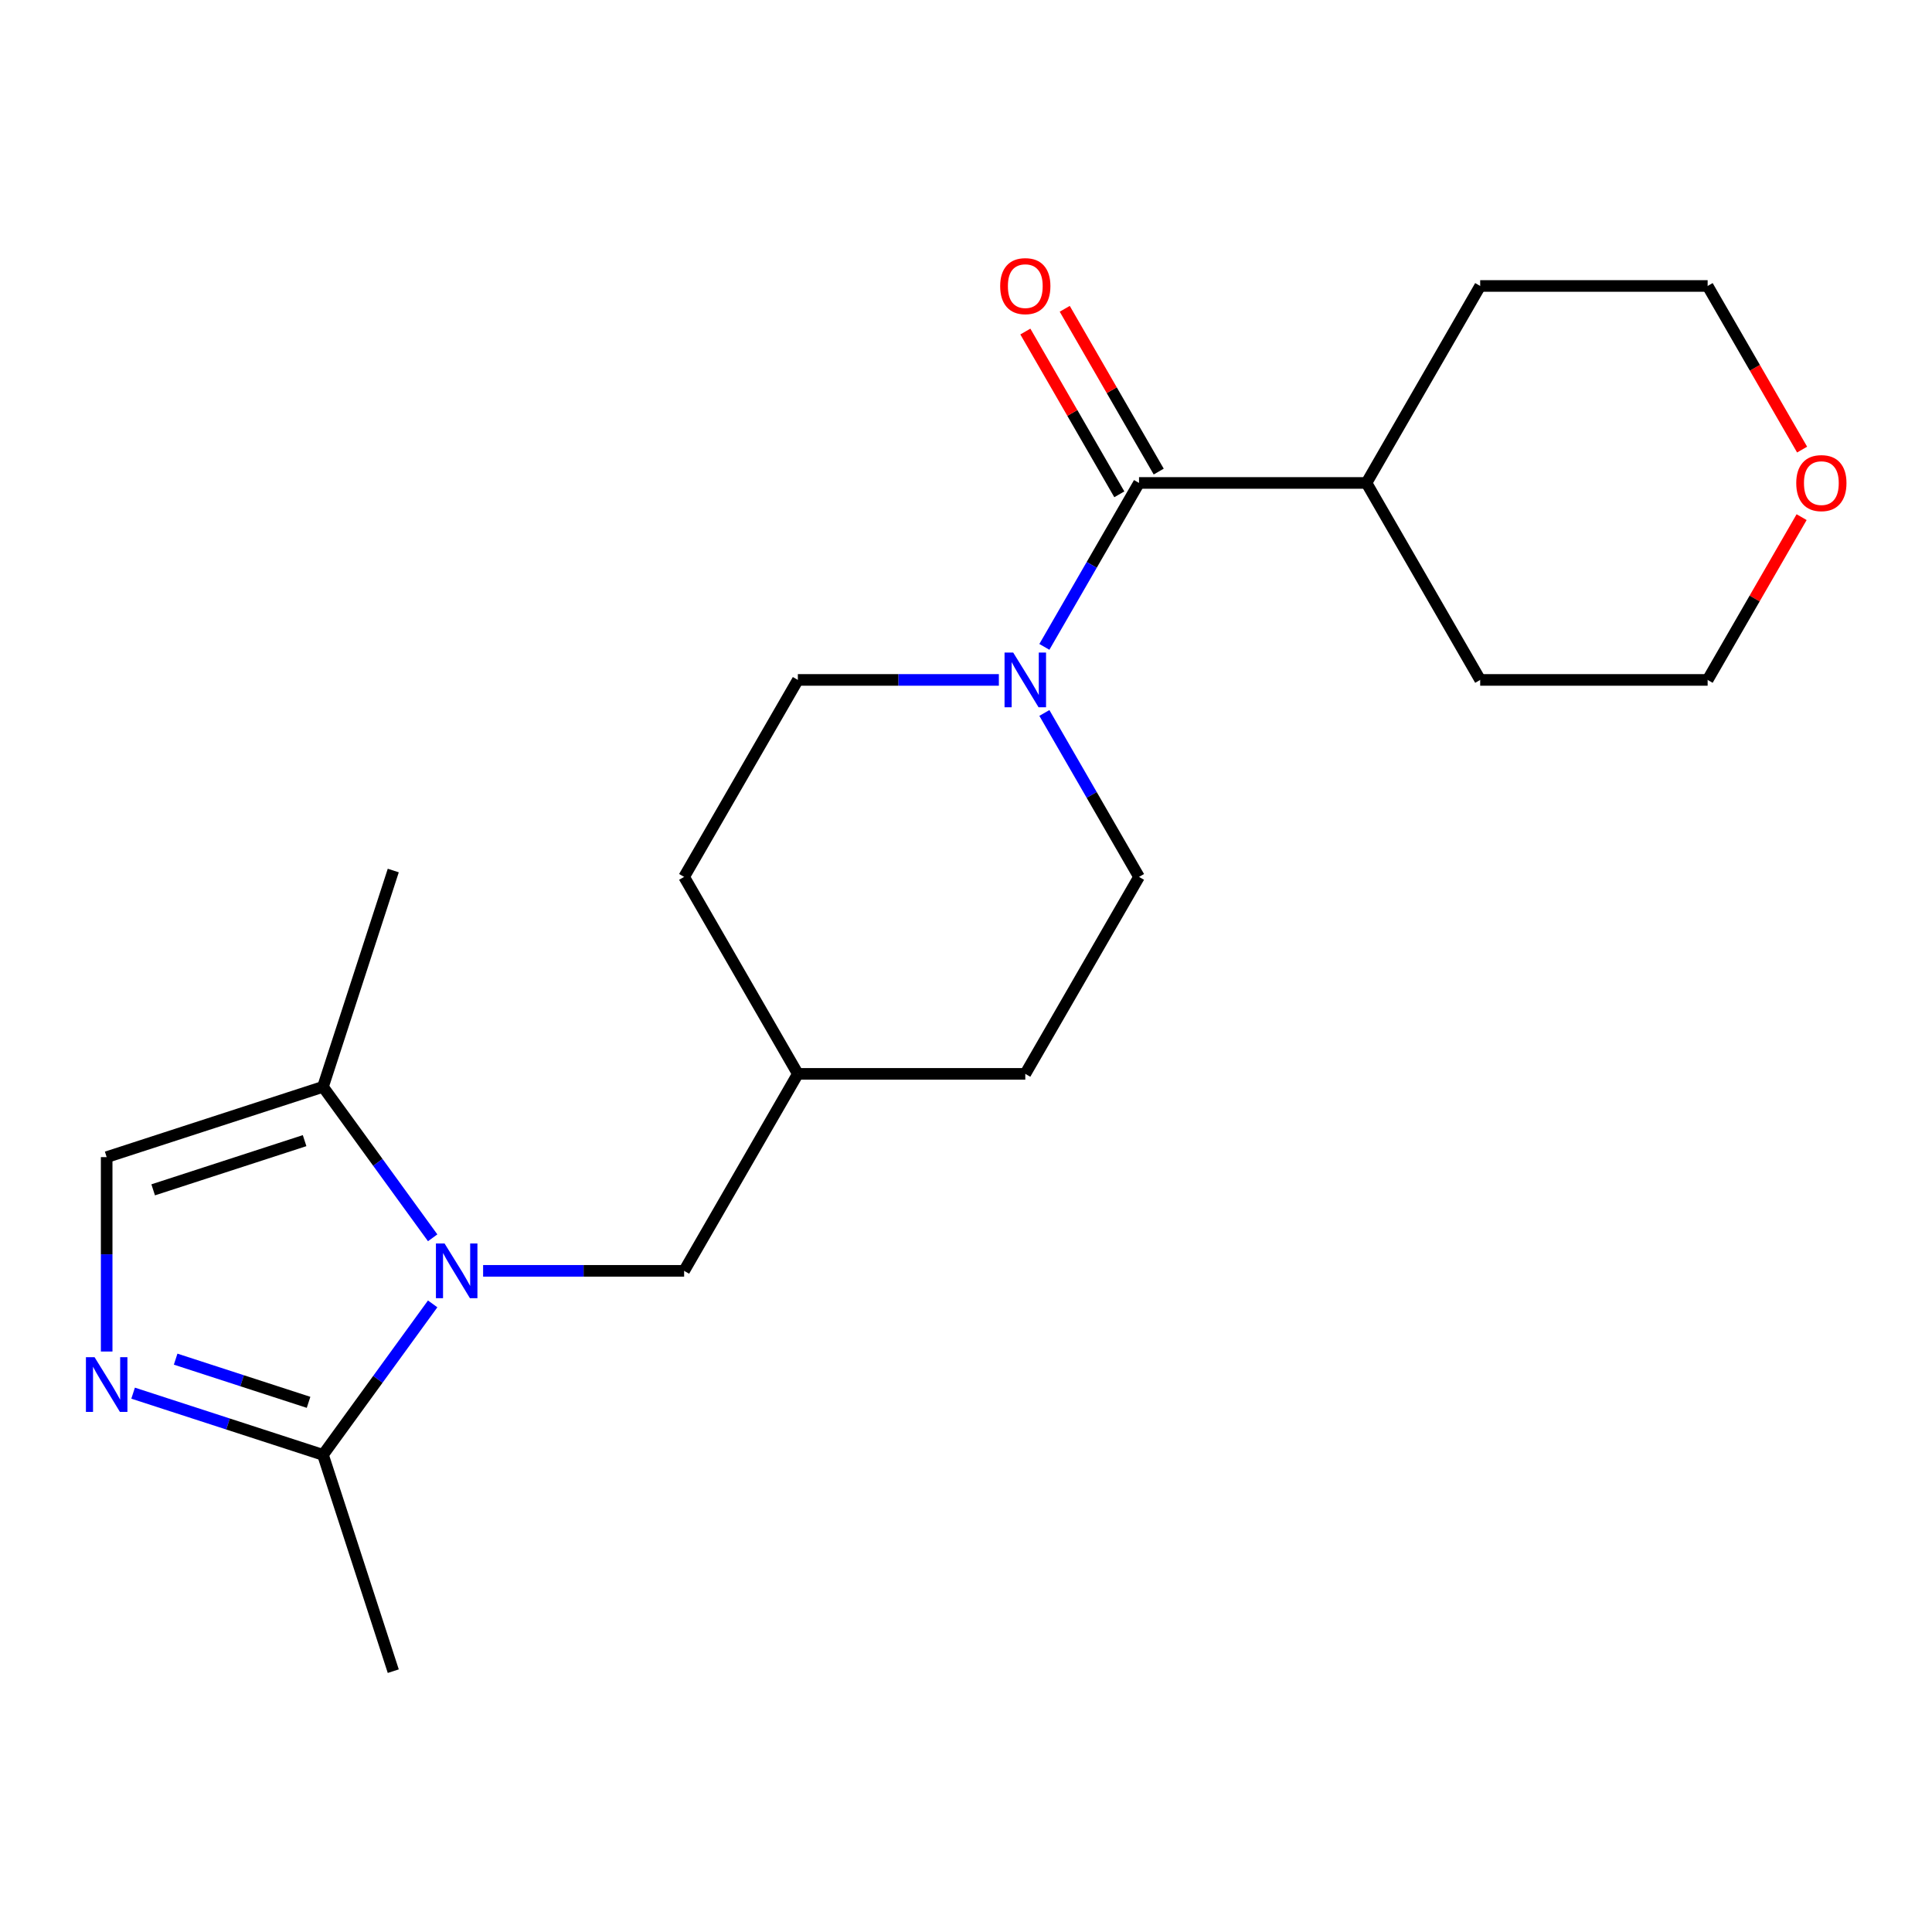 <?xml version='1.0' encoding='iso-8859-1'?>
<svg version='1.1' baseProfile='full'
              xmlns='http://www.w3.org/2000/svg'
                      xmlns:rdkit='http://www.rdkit.org/xml'
                      xmlns:xlink='http://www.w3.org/1999/xlink'
                  xml:space='preserve'
width='1000px' height='1000px' viewBox='0 0 1000 1000'>
<!-- END OF HEADER -->
<rect style='opacity:1.0;fill:#FFFFFF;stroke:none' width='1000' height='1000' x='0' y='0'> </rect>
<path class='bond-1' d='M 223.949,674.89 L 195.563,713.96' style='fill:none;fill-rule:evenodd;stroke:#0000FF;stroke-width:6px;stroke-linecap:butt;stroke-linejoin:miter;stroke-opacity:1' />
<path class='bond-1' d='M 195.563,713.96 L 167.177,753.03' style='fill:none;fill-rule:evenodd;stroke:#000000;stroke-width:6px;stroke-linecap:butt;stroke-linejoin:miter;stroke-opacity:1' />
<path class='bond-4' d='M 223.949,640.684 L 195.563,601.614' style='fill:none;fill-rule:evenodd;stroke:#0000FF;stroke-width:6px;stroke-linecap:butt;stroke-linejoin:miter;stroke-opacity:1' />
<path class='bond-4' d='M 195.563,601.614 L 167.177,562.544' style='fill:none;fill-rule:evenodd;stroke:#000000;stroke-width:6px;stroke-linecap:butt;stroke-linejoin:miter;stroke-opacity:1' />
<path class='bond-6' d='M 250.058,657.787 L 302.08,657.787' style='fill:none;fill-rule:evenodd;stroke:#0000FF;stroke-width:6px;stroke-linecap:butt;stroke-linejoin:miter;stroke-opacity:1' />
<path class='bond-6' d='M 302.08,657.787 L 354.102,657.787' style='fill:none;fill-rule:evenodd;stroke:#000000;stroke-width:6px;stroke-linecap:butt;stroke-linejoin:miter;stroke-opacity:1' />
<path class='bond-0' d='M 68.896,721.096 L 118.037,737.063' style='fill:none;fill-rule:evenodd;stroke:#0000FF;stroke-width:6px;stroke-linecap:butt;stroke-linejoin:miter;stroke-opacity:1' />
<path class='bond-0' d='M 118.037,737.063 L 167.177,753.03' style='fill:none;fill-rule:evenodd;stroke:#000000;stroke-width:6px;stroke-linecap:butt;stroke-linejoin:miter;stroke-opacity:1' />
<path class='bond-0' d='M 90.914,703.493 L 125.313,714.67' style='fill:none;fill-rule:evenodd;stroke:#0000FF;stroke-width:6px;stroke-linecap:butt;stroke-linejoin:miter;stroke-opacity:1' />
<path class='bond-0' d='M 125.313,714.67 L 159.711,725.847' style='fill:none;fill-rule:evenodd;stroke:#000000;stroke-width:6px;stroke-linecap:butt;stroke-linejoin:miter;stroke-opacity:1' />
<path class='bond-21' d='M 55.213,699.547 L 55.213,649.236' style='fill:none;fill-rule:evenodd;stroke:#0000FF;stroke-width:6px;stroke-linecap:butt;stroke-linejoin:miter;stroke-opacity:1' />
<path class='bond-21' d='M 55.213,649.236 L 55.213,598.924' style='fill:none;fill-rule:evenodd;stroke:#000000;stroke-width:6px;stroke-linecap:butt;stroke-linejoin:miter;stroke-opacity:1' />
<path class='bond-15' d='M 167.177,753.03 L 203.557,864.994' style='fill:none;fill-rule:evenodd;stroke:#000000;stroke-width:6px;stroke-linecap:butt;stroke-linejoin:miter;stroke-opacity:1' />
<path class='bond-2' d='M 589.554,249.971 L 565.06,292.396' style='fill:none;fill-rule:evenodd;stroke:#000000;stroke-width:6px;stroke-linecap:butt;stroke-linejoin:miter;stroke-opacity:1' />
<path class='bond-2' d='M 565.06,292.396 L 540.566,334.822' style='fill:none;fill-rule:evenodd;stroke:#0000FF;stroke-width:6px;stroke-linecap:butt;stroke-linejoin:miter;stroke-opacity:1' />
<path class='bond-7' d='M 599.75,244.084 L 575.429,201.959' style='fill:none;fill-rule:evenodd;stroke:#000000;stroke-width:6px;stroke-linecap:butt;stroke-linejoin:miter;stroke-opacity:1' />
<path class='bond-7' d='M 575.429,201.959 L 551.108,159.834' style='fill:none;fill-rule:evenodd;stroke:#FF0000;stroke-width:6px;stroke-linecap:butt;stroke-linejoin:miter;stroke-opacity:1' />
<path class='bond-7' d='M 579.359,255.857 L 555.038,213.732' style='fill:none;fill-rule:evenodd;stroke:#000000;stroke-width:6px;stroke-linecap:butt;stroke-linejoin:miter;stroke-opacity:1' />
<path class='bond-7' d='M 555.038,213.732 L 530.717,171.606' style='fill:none;fill-rule:evenodd;stroke:#FF0000;stroke-width:6px;stroke-linecap:butt;stroke-linejoin:miter;stroke-opacity:1' />
<path class='bond-10' d='M 589.554,249.971 L 707.281,249.971' style='fill:none;fill-rule:evenodd;stroke:#000000;stroke-width:6px;stroke-linecap:butt;stroke-linejoin:miter;stroke-opacity:1' />
<path class='bond-3' d='M 517.008,351.925 L 464.986,351.925' style='fill:none;fill-rule:evenodd;stroke:#0000FF;stroke-width:6px;stroke-linecap:butt;stroke-linejoin:miter;stroke-opacity:1' />
<path class='bond-3' d='M 464.986,351.925 L 412.965,351.925' style='fill:none;fill-rule:evenodd;stroke:#000000;stroke-width:6px;stroke-linecap:butt;stroke-linejoin:miter;stroke-opacity:1' />
<path class='bond-22' d='M 540.566,369.028 L 565.06,411.454' style='fill:none;fill-rule:evenodd;stroke:#0000FF;stroke-width:6px;stroke-linecap:butt;stroke-linejoin:miter;stroke-opacity:1' />
<path class='bond-22' d='M 565.06,411.454 L 589.554,453.879' style='fill:none;fill-rule:evenodd;stroke:#000000;stroke-width:6px;stroke-linecap:butt;stroke-linejoin:miter;stroke-opacity:1' />
<path class='bond-5' d='M 167.177,562.544 L 55.213,598.924' style='fill:none;fill-rule:evenodd;stroke:#000000;stroke-width:6px;stroke-linecap:butt;stroke-linejoin:miter;stroke-opacity:1' />
<path class='bond-5' d='M 157.659,590.394 L 79.283,615.86' style='fill:none;fill-rule:evenodd;stroke:#000000;stroke-width:6px;stroke-linecap:butt;stroke-linejoin:miter;stroke-opacity:1' />
<path class='bond-16' d='M 167.177,562.544 L 203.557,450.58' style='fill:none;fill-rule:evenodd;stroke:#000000;stroke-width:6px;stroke-linecap:butt;stroke-linejoin:miter;stroke-opacity:1' />
<path class='bond-12' d='M 354.102,657.787 L 412.965,555.833' style='fill:none;fill-rule:evenodd;stroke:#000000;stroke-width:6px;stroke-linecap:butt;stroke-linejoin:miter;stroke-opacity:1' />
<path class='bond-8' d='M 589.554,453.879 L 530.691,555.833' style='fill:none;fill-rule:evenodd;stroke:#000000;stroke-width:6px;stroke-linecap:butt;stroke-linejoin:miter;stroke-opacity:1' />
<path class='bond-9' d='M 412.965,351.925 L 354.102,453.879' style='fill:none;fill-rule:evenodd;stroke:#000000;stroke-width:6px;stroke-linecap:butt;stroke-linejoin:miter;stroke-opacity:1' />
<path class='bond-19' d='M 707.281,249.971 L 766.144,148.017' style='fill:none;fill-rule:evenodd;stroke:#000000;stroke-width:6px;stroke-linecap:butt;stroke-linejoin:miter;stroke-opacity:1' />
<path class='bond-20' d='M 707.281,249.971 L 766.144,351.925' style='fill:none;fill-rule:evenodd;stroke:#000000;stroke-width:6px;stroke-linecap:butt;stroke-linejoin:miter;stroke-opacity:1' />
<path class='bond-11' d='M 932.513,267.674 L 908.192,309.799' style='fill:none;fill-rule:evenodd;stroke:#FF0000;stroke-width:6px;stroke-linecap:butt;stroke-linejoin:miter;stroke-opacity:1' />
<path class='bond-11' d='M 908.192,309.799 L 883.871,351.925' style='fill:none;fill-rule:evenodd;stroke:#000000;stroke-width:6px;stroke-linecap:butt;stroke-linejoin:miter;stroke-opacity:1' />
<path class='bond-23' d='M 932.767,232.708 L 908.319,190.362' style='fill:none;fill-rule:evenodd;stroke:#FF0000;stroke-width:6px;stroke-linecap:butt;stroke-linejoin:miter;stroke-opacity:1' />
<path class='bond-23' d='M 908.319,190.362 L 883.871,148.017' style='fill:none;fill-rule:evenodd;stroke:#000000;stroke-width:6px;stroke-linecap:butt;stroke-linejoin:miter;stroke-opacity:1' />
<path class='bond-13' d='M 412.965,555.833 L 530.691,555.833' style='fill:none;fill-rule:evenodd;stroke:#000000;stroke-width:6px;stroke-linecap:butt;stroke-linejoin:miter;stroke-opacity:1' />
<path class='bond-14' d='M 412.965,555.833 L 354.102,453.879' style='fill:none;fill-rule:evenodd;stroke:#000000;stroke-width:6px;stroke-linecap:butt;stroke-linejoin:miter;stroke-opacity:1' />
<path class='bond-17' d='M 883.871,148.017 L 766.144,148.017' style='fill:none;fill-rule:evenodd;stroke:#000000;stroke-width:6px;stroke-linecap:butt;stroke-linejoin:miter;stroke-opacity:1' />
<path class='bond-18' d='M 883.871,351.925 L 766.144,351.925' style='fill:none;fill-rule:evenodd;stroke:#000000;stroke-width:6px;stroke-linecap:butt;stroke-linejoin:miter;stroke-opacity:1' />
<path  class='atom-0' d='M 230.115 643.627
L 239.395 658.627
Q 240.315 660.107, 241.795 662.787
Q 243.275 665.467, 243.355 665.627
L 243.355 643.627
L 247.115 643.627
L 247.115 671.947
L 243.235 671.947
L 233.275 655.547
Q 232.115 653.627, 230.875 651.427
Q 229.675 649.227, 229.315 648.547
L 229.315 671.947
L 225.635 671.947
L 225.635 643.627
L 230.115 643.627
' fill='#0000FF'/>
<path  class='atom-1' d='M 48.953 702.49
L 58.233 717.49
Q 59.153 718.97, 60.633 721.65
Q 62.113 724.33, 62.193 724.49
L 62.193 702.49
L 65.953 702.49
L 65.953 730.81
L 62.073 730.81
L 52.113 714.41
Q 50.953 712.49, 49.713 710.29
Q 48.513 708.09, 48.153 707.41
L 48.153 730.81
L 44.473 730.81
L 44.473 702.49
L 48.953 702.49
' fill='#0000FF'/>
<path  class='atom-4' d='M 524.431 337.765
L 533.711 352.765
Q 534.631 354.245, 536.111 356.925
Q 537.591 359.605, 537.671 359.765
L 537.671 337.765
L 541.431 337.765
L 541.431 366.085
L 537.551 366.085
L 527.591 349.685
Q 526.431 347.765, 525.191 345.565
Q 523.991 343.365, 523.631 342.685
L 523.631 366.085
L 519.951 366.085
L 519.951 337.765
L 524.431 337.765
' fill='#0000FF'/>
<path  class='atom-8' d='M 517.691 148.097
Q 517.691 141.297, 521.051 137.497
Q 524.411 133.697, 530.691 133.697
Q 536.971 133.697, 540.331 137.497
Q 543.691 141.297, 543.691 148.097
Q 543.691 154.977, 540.291 158.897
Q 536.891 162.777, 530.691 162.777
Q 524.451 162.777, 521.051 158.897
Q 517.691 155.017, 517.691 148.097
M 530.691 159.577
Q 535.011 159.577, 537.331 156.697
Q 539.691 153.777, 539.691 148.097
Q 539.691 142.537, 537.331 139.737
Q 535.011 136.897, 530.691 136.897
Q 526.371 136.897, 524.011 139.697
Q 521.691 142.497, 521.691 148.097
Q 521.691 153.817, 524.011 156.697
Q 526.371 159.577, 530.691 159.577
' fill='#FF0000'/>
<path  class='atom-12' d='M 929.734 250.051
Q 929.734 243.251, 933.094 239.451
Q 936.454 235.651, 942.734 235.651
Q 949.014 235.651, 952.374 239.451
Q 955.734 243.251, 955.734 250.051
Q 955.734 256.931, 952.334 260.851
Q 948.934 264.731, 942.734 264.731
Q 936.494 264.731, 933.094 260.851
Q 929.734 256.971, 929.734 250.051
M 942.734 261.531
Q 947.054 261.531, 949.374 258.651
Q 951.734 255.731, 951.734 250.051
Q 951.734 244.491, 949.374 241.691
Q 947.054 238.851, 942.734 238.851
Q 938.414 238.851, 936.054 241.651
Q 933.734 244.451, 933.734 250.051
Q 933.734 255.771, 936.054 258.651
Q 938.414 261.531, 942.734 261.531
' fill='#FF0000'/>
</svg>
